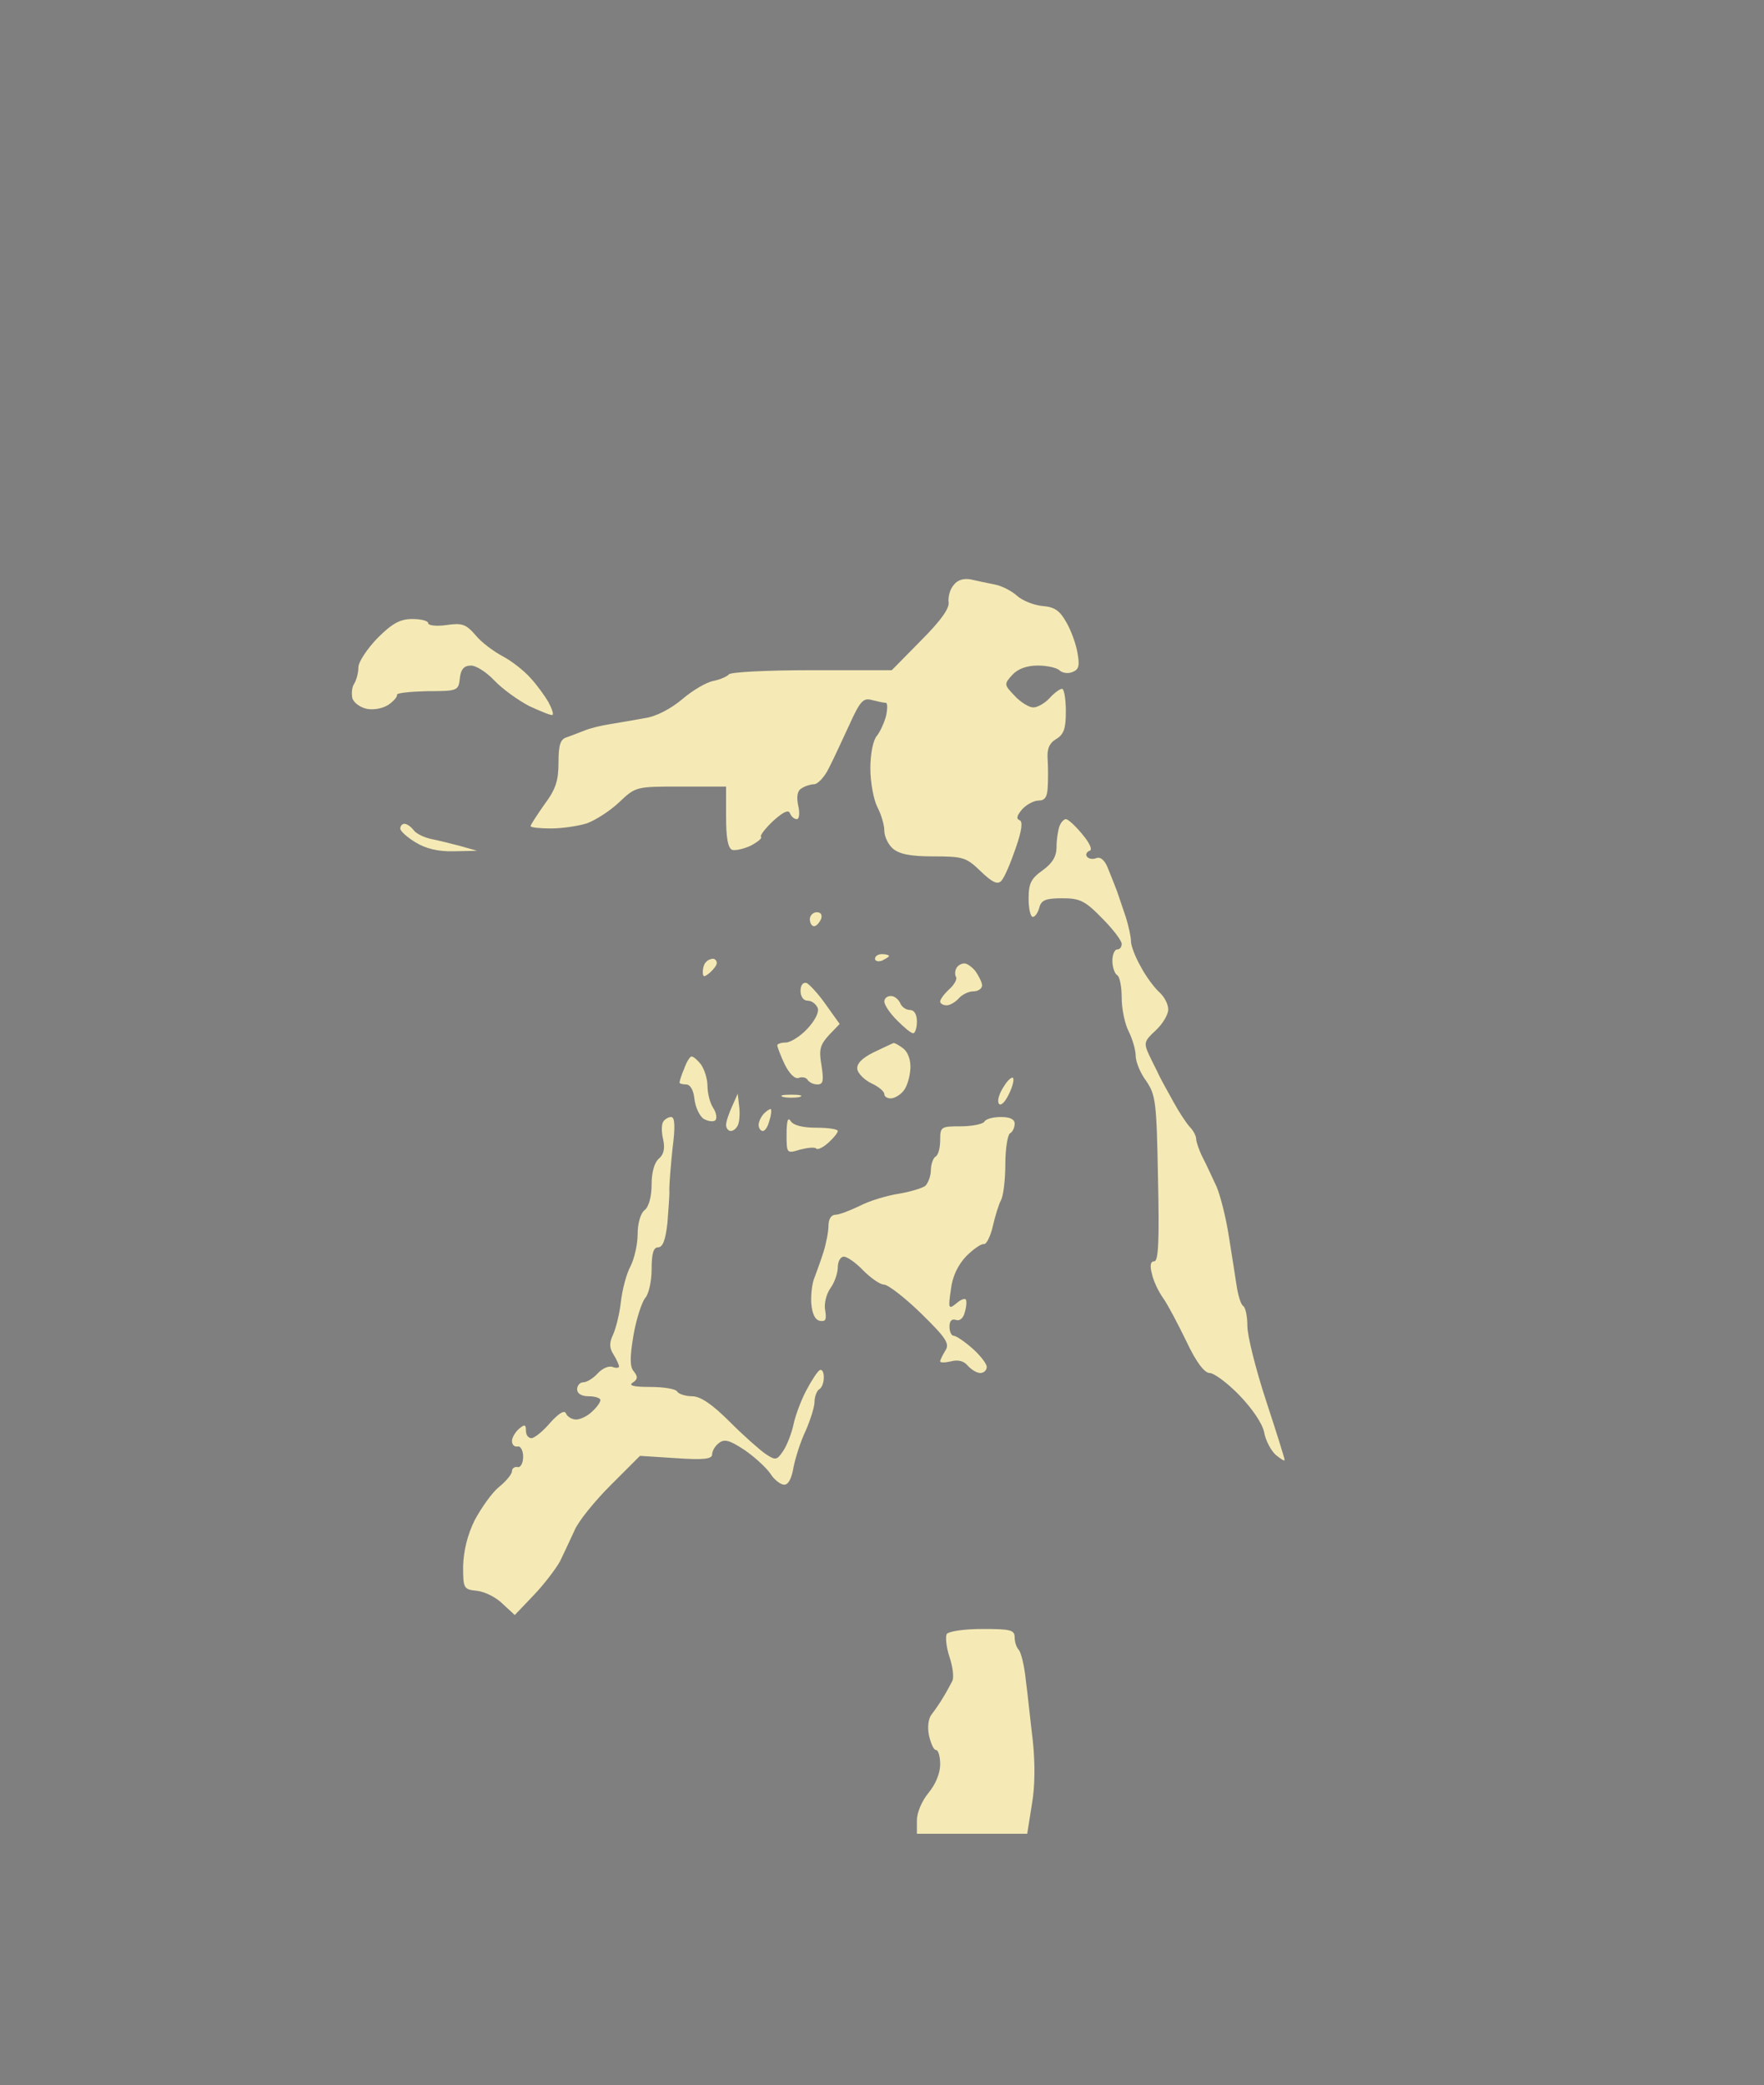 <?xml version="1.0" standalone="no"?>
<!DOCTYPE svg PUBLIC "-//W3C//DTD SVG 20010904//EN"
 "http://www.w3.org/TR/2001/REC-SVG-20010904/DTD/svg10.dtd">
<svg version="1.0" xmlns="http://www.w3.org/2000/svg"
 width="100%" height="100%" viewBox="0 0 379 448"
 preserveAspectRatio="xMidYMid meet">
<rect width="379" height="448" fill="#7f7f7f" stroke="none"/><g transform="translate(0,448) scale(0.1,-0.1)"
fill="#f5eab5" stroke="none">
<path d="M2086 3235 c-15 3 -29 -1 -37 -12 -8 -9 -12 -25 -11 -36 3 -13 -16
-40 -59 -83 l-63 -64 -173 0 c-94 0 -174 -4 -177 -9 -3 -4 -18 -11 -33 -14
-16 -3 -46 -21 -68 -40 -24 -20 -56 -37 -80 -40 -22 -4 -56 -10 -75 -13 -19
-3 -44 -9 -55 -14 -11 -4 -28 -11 -37 -14 -14 -4 -18 -16 -18 -54 0 -39 -6
-58 -30 -90 -16 -23 -30 -44 -30 -47 0 -3 20 -5 44 -5 23 0 58 5 77 11 19 7
50 27 69 45 36 34 36 34 133 34 l97 0 0 -65 c0 -45 4 -67 13 -71 7 -2 25 2 40
9 15 8 25 16 22 19 -3 2 9 18 26 34 21 19 33 25 36 17 3 -7 9 -13 15 -13 5 0
7 12 3 29 -4 19 -2 32 7 37 7 5 20 9 27 9 8 0 23 16 32 35 10 19 29 61 44 93
23 51 30 58 48 53 12 -3 25 -6 30 -6 4 0 4 -12 1 -27 -4 -16 -13 -35 -20 -44
-8 -9 -14 -38 -14 -70 0 -30 7 -67 15 -83 8 -15 15 -38 15 -51 0 -12 8 -29 18
-38 14 -12 37 -17 87 -17 64 0 71 -2 102 -32 25 -24 36 -29 44 -21 7 7 20 38
31 70 14 40 16 59 8 61 -7 3 -5 10 6 23 9 10 25 19 36 19 13 0 18 8 19 28 1
15 1 41 0 59 -2 23 3 36 18 45 17 10 21 23 21 60 0 27 -4 48 -8 48 -5 0 -17
-9 -27 -20 -10 -11 -26 -20 -35 -20 -9 0 -27 11 -40 25 -23 24 -23 25 -5 45
12 13 31 20 55 20 20 0 41 -5 46 -10 6 -6 19 -8 28 -4 14 5 16 14 11 41 -3 19
-14 49 -24 66 -14 25 -25 33 -52 35 -19 2 -43 12 -54 22 -11 10 -32 21 -47 24
-16 3 -39 8 -52 11z"/>
<path d="M886 3150 c-26 0 -43 -9 -75 -41 -22 -23 -41 -51 -41 -63 0 -11 -4
-27 -9 -35 -5 -7 -6 -21 -4 -31 3 -10 17 -20 31 -23 15 -3 35 1 47 9 11 8 19
17 18 21 -2 4 27 7 65 8 66 0 67 1 70 28 2 19 9 27 24 27 11 0 33 -14 50 -32
16 -17 50 -42 75 -55 26 -12 48 -21 50 -19 3 2 -2 15 -9 28 -7 12 -24 36 -38
51 -14 16 -41 37 -60 47 -19 10 -46 30 -58 45 -21 24 -29 27 -63 22 -21 -3
-39 -1 -39 4 0 5 -15 9 -34 9z"/>
<path d="M2290 2720 c-4 0 -11 -7 -14 -16 -3 -9 -6 -28 -6 -44 0 -20 -9 -35
-30 -50 -25 -18 -30 -28 -30 -61 0 -21 4 -39 9 -39 5 0 11 9 14 20 4 16 14 20
49 20 38 0 49 -5 86 -43 23 -23 42 -48 42 -55 0 -7 -4 -12 -10 -12 -5 0 -10
-11 -10 -24 0 -14 5 -28 10 -31 6 -3 10 -26 10 -49 0 -24 7 -57 15 -72 8 -16
15 -40 15 -52 0 -13 10 -38 23 -55 20 -30 22 -44 25 -209 3 -133 1 -178 -8
-178 -8 0 -10 -9 -5 -27 3 -15 14 -38 24 -52 10 -14 32 -56 50 -93 21 -45 39
-68 50 -68 9 0 38 -21 64 -48 27 -28 49 -60 53 -79 3 -18 15 -40 25 -49 11 -9
19 -14 19 -11 0 4 -18 61 -40 128 -22 67 -40 139 -40 160 0 21 -4 40 -9 43 -5
3 -11 23 -14 43 -3 21 -11 70 -17 108 -6 39 -18 86 -26 105 -9 19 -22 48 -30
63 -8 16 -14 34 -14 40 0 6 -6 18 -14 26 -8 9 -23 32 -34 52 -11 20 -25 45
-30 55 -5 11 -16 32 -23 47 -12 26 -11 30 14 53 15 14 27 34 27 45 0 12 -9 28
-19 37 -11 10 -29 34 -40 55 -12 21 -21 45 -21 54 0 9 -5 33 -11 52 -7 20 -15
45 -19 56 -4 11 -13 33 -19 48 -7 19 -17 27 -26 23 -8 -3 -17 -1 -20 4 -3 4 0
10 6 12 7 2 0 17 -16 36 -15 18 -30 32 -35 32z"/>
<path d="M869 2710 c-5 0 -9 -5 -9 -10 0 -6 15 -19 33 -30 21 -13 48 -20 82
-19 l50 1 -35 10 c-19 5 -47 12 -62 15 -15 3 -33 11 -39 19 -6 8 -15 14 -20
14z"/>
<path d="M1755 2520 c-8 0 -15 -7 -15 -15 0 -8 4 -15 9 -15 5 0 11 7 15 15 3
9 0 15 -9 15z"/>
<path d="M1895 2430 c-8 0 -15 -4 -15 -10 0 -5 7 -7 15 -4 8 4 15 8 15 10 0 2
-7 4 -15 4z"/>
<path d="M1532 2420 c-5 0 -12 -3 -15 -7 -4 -3 -7 -13 -7 -21 0 -12 3 -12 15
-2 8 7 15 16 15 21 0 5 -4 9 -8 9z"/>
<path d="M2072 2410 c-6 0 -14 -4 -17 -10 -3 -5 -4 -14 -1 -19 3 -4 -3 -16
-14 -26 -11 -10 -20 -22 -20 -27 0 -4 6 -8 14 -8 7 0 19 7 26 15 7 8 21 15 31
15 11 0 19 6 19 13 0 6 -7 20 -14 30 -7 9 -18 17 -24 17z"/>
<path d="M1733 2368 c-8 2 -13 -5 -13 -17 0 -12 6 -21 15 -21 9 0 18 -7 22
-16 3 -9 -6 -27 -23 -45 -15 -16 -36 -29 -46 -29 -10 0 -18 -3 -18 -6 0 -3 7
-22 16 -41 10 -20 22 -32 30 -29 7 3 16 1 19 -4 4 -6 13 -10 21 -10 13 0 14 8
9 41 -6 34 -3 44 16 65 l23 24 -30 42 c-16 23 -35 43 -41 46z"/>
<path d="M1914 2340 c-8 0 -14 -5 -14 -12 0 -7 12 -25 27 -40 15 -15 30 -28
35 -28 4 0 8 11 8 25 0 16 -6 25 -15 25 -9 0 -18 7 -21 15 -4 8 -12 15 -20 15z"/>
<path d="M1920 2239 c-3 -1 -22 -10 -43 -20 -26 -13 -37 -25 -35 -37 2 -9 16
-23 31 -30 15 -7 27 -17 27 -23 0 -5 6 -9 14 -9 7 0 20 7 27 16 8 9 14 31 15
48 1 18 -5 35 -15 43 -9 7 -18 12 -21 12z"/>
<path d="M1486 2210 c-4 0 -11 -12 -16 -26 -6 -14 -10 -27 -10 -30 0 -2 6 -4
14 -4 9 0 16 -12 18 -31 2 -18 11 -37 20 -43 9 -5 20 -7 25 -3 4 4 2 17 -5 27
-7 11 -12 32 -12 47 0 16 -7 36 -14 46 -7 9 -16 17 -20 17z"/>
<path d="M2177 2163 c-1 5 -11 -2 -20 -17 -10 -15 -15 -31 -11 -37 3 -6 12 1
20 17 8 15 13 32 11 37z"/>
<path d="M1588 2104 l-3 26 -12 -27 c-7 -15 -13 -33 -13 -40 0 -7 5 -13 10
-13 6 0 13 6 16 14 3 8 4 26 2 40z"/>
<path d="M1700 2128 c-19 0 -27 -2 -17 -5 9 -2 25 -2 35 0 9 3 1 5 -18 5z"/>
<path d="M1656 2097 c-1 1 -8 -3 -14 -9 -7 -7 -12 -18 -12 -25 0 -7 4 -13 9
-13 5 0 11 10 14 22 4 12 5 23 3 25z"/>
<path d="M1442 2080 c-6 0 -14 -5 -17 -10 -4 -6 -4 -23 0 -39 4 -19 1 -32 -10
-41 -9 -8 -15 -29 -15 -55 0 -26 -6 -48 -15 -55 -9 -7 -15 -29 -15 -52 0 -21
-7 -52 -15 -68 -9 -16 -18 -51 -21 -77 -3 -27 -11 -58 -17 -71 -8 -17 -8 -28
1 -42 7 -11 12 -23 12 -26 0 -3 -6 -4 -14 -1 -8 3 -22 -3 -32 -14 -9 -10 -23
-19 -31 -19 -7 0 -13 -7 -13 -15 0 -9 9 -15 25 -15 14 0 25 -4 25 -8 0 -5 -8
-16 -18 -25 -10 -10 -26 -17 -34 -17 -9 0 -19 6 -22 13 -3 8 -15 1 -34 -20
-15 -18 -34 -33 -40 -33 -7 0 -12 7 -12 16 0 14 -3 14 -15 4 -8 -7 -15 -19
-15 -26 0 -8 5 -13 12 -12 6 2 12 -8 12 -22 0 -14 -6 -24 -12 -22 -7 1 -12 -3
-12 -9 0 -6 -12 -21 -28 -34 -15 -12 -38 -45 -52 -71 -16 -32 -24 -67 -25 -99
0 -48 1 -50 30 -53 17 -2 41 -14 55 -28 l26 -24 41 43 c22 23 47 56 56 72 8
17 22 46 31 66 8 20 44 64 78 98 l63 63 78 -5 c58 -4 77 -2 77 8 0 7 6 18 14
24 12 10 23 7 55 -14 22 -15 47 -38 56 -51 8 -13 22 -24 30 -24 9 0 16 14 20
38 4 20 15 55 26 78 10 23 19 51 19 62 0 11 5 24 10 27 6 3 10 15 10 26 0 11
-4 18 -9 15 -5 -3 -18 -23 -29 -44 -11 -21 -23 -53 -27 -72 -4 -19 -14 -45
-22 -57 -14 -21 -17 -21 -38 -7 -12 8 -47 39 -77 69 -38 38 -63 55 -81 55 -14
0 -29 5 -32 10 -3 6 -30 10 -58 10 -35 0 -47 3 -38 9 11 7 12 13 3 24 -9 10
-9 30 -1 78 6 35 18 71 25 80 8 8 14 37 14 62 0 34 4 47 14 47 10 0 16 16 20
53 2 28 5 61 4 72 0 11 3 50 7 88 6 46 5 67 -3 67z"/>
<path d="M1699 2071 c-6 10 -9 1 -9 -28 0 -41 0 -42 29 -33 16 4 32 6 35 2 3
-3 15 3 26 13 11 10 20 21 20 25 0 4 -21 7 -46 7 -29 0 -49 5 -55 14z"/>
<path d="M2151 2080 c-17 0 -33 -4 -36 -10 -3 -5 -26 -10 -51 -10 -42 0 -44
-1 -44 -29 0 -17 -4 -33 -10 -36 -5 -3 -10 -17 -10 -29 0 -13 -6 -28 -12 -34
-7 -5 -33 -13 -58 -17 -25 -4 -62 -15 -83 -26 -21 -10 -44 -19 -52 -19 -9 0
-15 -9 -15 -24 0 -12 -5 -38 -11 -57 -6 -19 -15 -43 -19 -54 -5 -11 -8 -36 -7
-55 2 -23 8 -36 19 -38 12 -2 14 3 11 22 -3 14 2 35 11 48 9 12 16 33 16 45 0
13 6 23 13 23 7 0 26 -13 42 -30 16 -16 36 -30 44 -30 9 0 45 -28 80 -62 54
-53 62 -65 52 -80 -6 -10 -11 -20 -11 -23 0 -3 10 -3 23 0 15 4 28 1 36 -9 8
-9 20 -16 27 -16 8 0 14 6 14 13 0 7 -14 25 -31 40 -17 15 -35 27 -40 27 -5 0
-9 9 -9 20 0 12 5 17 14 14 8 -3 16 4 19 17 4 13 4 25 2 27 -3 3 -12 -1 -21
-9 -16 -13 -17 -10 -11 30 3 28 15 53 33 72 15 15 32 27 38 26 5 -1 14 16 19
38 5 22 13 48 18 57 5 10 9 45 9 77 0 33 5 63 10 66 6 3 10 13 10 21 0 9 -10
14 -29 14z"/>
<path d="M2111 980 c-40 0 -73 -5 -77 -11 -3 -6 -1 -28 6 -49 7 -21 10 -44 6
-52 -4 -7 -12 -23 -19 -34 -7 -12 -18 -28 -25 -37 -7 -8 -10 -27 -6 -46 4 -17
10 -31 15 -31 5 0 9 -14 9 -31 0 -19 -10 -43 -25 -61 -14 -17 -25 -42 -25 -59
l0 -29 118 0 119 0 10 63 c7 39 7 90 2 137 -5 41 -11 100 -15 130 -3 30 -10
59 -15 65 -5 5 -9 17 -9 27 0 16 -9 18 -69 18z"/>
</g>
</svg>
